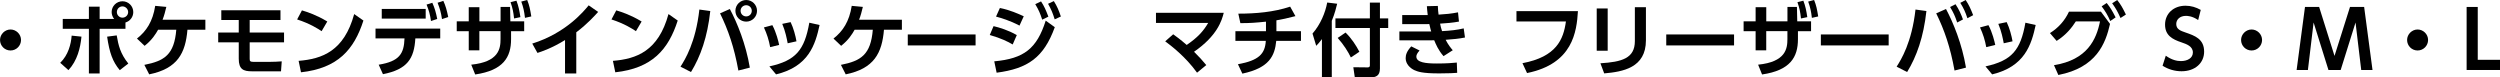 <?xml version="1.0" encoding="UTF-8"?>
<svg id="_レイヤー_2" data-name="レイヤー 2" xmlns="http://www.w3.org/2000/svg" viewBox="0 0 790.89 24.47">
  <g id="logo_text" data-name="logo+text">
    <g>
      <path d="M6.65,12.65c0,1.8-1.47,3.32-3.32,3.32s-3.32-1.5-3.32-3.32,1.55-3.32,3.32-3.32,3.32,1.47,3.32,3.32Z"/>
      <path d="M19.05,19.87c2.55-2.45,3.42-5.92,3.62-8.6l3.1.32c-.33,3.55-1.33,7.62-4.12,10.6l-2.6-2.32ZM36.12,6c-.55-.67-.8-1.47-.8-2.2,0-1.85,1.53-3.4,3.42-3.4s3.42,1.53,3.42,3.42c0,1.55-1.02,2.87-2.47,3.3v2h-8.17v14.12h-3.4v-14.12h-8.27v-3.12h8.27v-3.9h3.4v3.9h4.6ZM36.92,11.2c.55,3.2,1.15,5.75,3.67,8.9l-2.7,2.1c-2.25-2.7-3.25-5.47-4-10.6l3.02-.4ZM36.97,3.82c0,1,.82,1.77,1.77,1.77,1,0,1.8-.8,1.8-1.77s-.83-1.8-1.8-1.8-1.77.77-1.77,1.8Z"/>
      <path d="M45.67,20.52c6.37-1.25,9.45-3.22,10.1-11.12h-5.75c-.78,1.38-1.9,3.22-4.27,5.1l-2.42-2.3c2.97-2.33,5-5.4,5.77-10.35l3.52.33c-.35,1.45-.67,2.75-1.2,4.07h13.55v3.15h-5.67c-.62,7.37-3.1,12.3-12.1,14.12l-1.53-3Z"/>
      <path d="M78.99,6.32v3.97h10.87v3.1h-10.87v5.22c0,.7.12.97,1.32.97h4.6c1.85,0,3.15-.1,4.22-.17l-.23,3.15h-9.2c-2.7,0-4.17-.62-4.17-3.97v-5.2h-6.5v-3.1h6.5v-3.97h-5.52v-3.07h18.72v3.07h-9.75Z"/>
      <path d="M101.75,9.87c-1.1-.75-3.67-2.4-7.75-3.72l1.52-2.87c1.83.55,4.62,1.47,8.02,3.52l-1.8,3.07ZM94.48,19.25c7.42-.6,14.37-3.07,17.57-14.8l2.92,2.05c-2.97,9.22-8.12,15.1-19.75,16.37l-.75-3.62Z"/>
      <path d="M119.8,20.47c6.57-1.07,8-3.47,8.17-8.32h-9.17v-3.1h20.47v3.1h-7.87c-.38,6.4-2.52,9.8-10.25,11.32l-1.35-3ZM134.67,2.82v3.07h-13.9v-3.07h13.9ZM136.77.88c.77,1.7,1.15,3.1,1.55,5.12l-1.97.65c-.3-2.07-.65-3.3-1.4-5.2l1.82-.57ZM140.25.27c.77,1.67,1.12,3.05,1.55,5.12l-1.97.65c-.32-2.1-.65-3.25-1.4-5.17l1.83-.6Z"/>
      <path d="M151.66,15.92h-3.37v-6.05h-3.8v-3.12h3.8V2.27h3.37v4.47h6.7V2.2h3l.1,4.55h4.37v3.12h-4.15v2.52c0,5.72-2.45,9.87-11.35,11.17l-1.25-3.1c8.72-.88,9.27-5.05,9.27-8.1v-2.5h-6.7v6.05ZM163.38.22c.67,1.75.95,3.17,1.25,5.2l-2,.42c-.22-2.07-.47-3.27-1.12-5.15l1.88-.48ZM166.78,0c.73,1.8.92,2.92,1.3,5.2l-2,.45c-.25-2.12-.5-3.27-1.17-5.15l1.87-.5Z"/>
      <path d="M182.3,23.24h-3.55v-10.57c-4.02,2.5-7.32,3.62-8.72,4.07l-1.65-2.95c10.62-3.32,16.32-10.22,17.85-12.1l3,2.08c-.97,1.07-3.35,3.75-6.92,6.45v13.02Z"/>
      <path d="M201.19,9.87c-1.1-.75-3.67-2.4-7.75-3.72l1.52-2.87c1.83.55,4.62,1.47,8.02,3.52l-1.8,3.07ZM193.91,19.25c7.42-.6,14.37-3.07,17.57-14.8l2.92,2.05c-2.97,9.22-8.12,15.1-19.75,16.37l-.75-3.62Z"/>
      <path d="M224.7,3.5c-.9,8.22-3.07,14.32-6.1,19.29l-3.32-1.7c1.42-2.22,4.8-7.62,5.97-18.07l3.45.47ZM233.59,22.32c-1.35-7.47-3.2-12.77-5.8-18.1l3.1-1.37c2.32,4.37,5.05,11,6.32,18.54l-3.62.92ZM239.49,3.42c0,1.88-1.52,3.42-3.42,3.42s-3.42-1.53-3.42-3.42,1.55-3.42,3.42-3.42,3.42,1.52,3.42,3.42ZM234.29,3.42c0,1,.8,1.77,1.77,1.77s1.77-.75,1.77-1.77-.82-1.77-1.77-1.77-1.77.75-1.77,1.77Z"/>
      <path d="M243.64,14.9c-.38-2.15-1.03-4.2-1.97-6.22l2.67-.72c1.25,2.35,1.9,5.1,2.15,6.25l-2.85.7ZM243.41,21c8.35-1.83,11.1-5.15,12.62-13.82l3.25.73c-1.35,6.22-3.45,13.15-13.77,15.62l-2.1-2.52ZM249.19,13.7c-.3-1.57-.72-3.77-1.72-6.15l2.65-.55c.9,1.85,1.58,4.42,1.85,6.07l-2.77.62Z"/>
      <path d="M266.02,20.52c6.37-1.25,9.45-3.22,10.1-11.12h-5.75c-.77,1.38-1.9,3.22-4.27,5.1l-2.42-2.3c2.97-2.33,5-5.4,5.77-10.35l3.52.33c-.35,1.45-.67,2.75-1.2,4.07h13.55v3.15h-5.67c-.62,7.37-3.1,12.3-12.1,14.12l-1.52-3Z"/>
      <path d="M308.63,10.9v3.47h-21.45v-3.47h21.45Z"/>
      <path d="M320.37,14.07c-1.45-.88-3.75-2-7.25-3l1.2-2.8c1.82.43,4.6,1.25,7.35,2.83l-1.3,2.97ZM314.55,19.4c9.4-.85,13.45-4.02,16.27-12.87l2.87,2.07c-3.5,9.62-8.52,13.1-18.4,14.4l-.75-3.6ZM322.52,8.1c-3.07-1.62-5.77-2.4-7.42-2.85l1.22-2.72c3.17.62,5.87,1.85,7.55,2.62l-1.35,2.95ZM329.34.45c1,1.5,1.5,2.67,2.32,4.82l-1.95.95c-.65-1.97-1.05-2.97-2.2-4.9l1.82-.87ZM333.39.35c1.05,1.67,1.6,3.02,2.22,4.87l-1.95.9c-.65-2.07-1.08-3.1-2.1-4.92l1.82-.85Z"/>
      <path d="M371.15,10.85c.85.6,2.17,1.55,4.27,3.37,3.42-2.32,5.25-4.32,6.8-6.97h-16.52v-3.2h21.44c-.6,2.42-2.05,7.27-9.4,12.32,1.75,1.75,2.6,2.67,3.87,4.22l-2.92,2.4c-3.65-5.1-8.37-8.65-10.07-9.92l2.52-2.22Z"/>
      <path d="M403.8,9.87h7.77v3.05h-7.82c-.47,4.7-2.12,8.55-10.72,10.37l-1.4-2.97c6.65-1.2,8.57-3.3,8.82-7.4h-9.62v-3.05h9.67v-3.02c-3.4.35-5,.47-8.1.47l-.65-3c5.47,0,11.2-.48,16.4-2.22l1.67,3c-2.92.75-3.95.97-6.02,1.33v3.45Z"/>
      <path d="M418.19,12.37c-.7.97-1.2,1.5-1.8,2.12l-1.17-3.87c2.55-2.92,4.07-6.65,4.65-9.82l3.15.38c-.3,1.2-.72,3.05-1.7,5.4v17.9h-3.12v-12.1ZM433.38.83h3.17v5h2.62v3.02h-2.62v12.82c0,2.32-1.3,2.8-2.95,2.8h-5l-.47-3.2,4.57.05c.65,0,.67-.4.67-.75v-11.72h-10.9v-3.02h10.9V.83ZM425.68,10.3c1.97,1.95,3.3,4.05,4.37,6.07l-2.7,1.8c-.88-1.83-2.27-4.05-4.17-6.17l2.5-1.7Z"/>
      <path d="M463.44,11.87c-1.92.38-3.65.55-6.1.72.83,1.62,1.65,2.62,2.25,3.3l-2.92,1.87c-1.65-1.85-2.47-3.85-2.95-5.02-.58.02-1.17.02-1.35.02h-9.67v-2.8h8.95c.38,0,.75.02,1.12,0-.05-.12-.32-1.08-.6-2.35-.55.03-.62.03-.95.03h-7.62v-2.88h8.07c-.15-1.37-.22-1.85-.27-2.8l3.47-.08c.03,1.05.12,1.97.23,2.75,2.12-.12,4.05-.3,6.15-.72l.3,2.92c-1.83.35-4.12.55-5.97.65.12.65.35,1.65.62,2.37,2.67-.15,4.82-.37,6.85-.87l.4,2.87ZM449.09,15.97c-.77.88-1.02,1.42-1.02,1.92,0,1.88,2.97,2.2,6.5,2.2,3.1,0,5.05-.17,6.3-.3l.12,3.25c-1.17.08-2.38.18-5.6.18-5.52.02-6.92-.58-7.95-1.03-1.35-.62-2.75-1.97-2.75-3.77,0-1.08.35-2.2,1.77-3.75l2.62,1.3Z"/>
      <path d="M499.19,3.52c-.4,6.45-1.57,16.65-16.1,19.59l-1.45-3.12c10.75-2.02,12.97-7.52,13.75-13.2h-15.65v-3.27h19.45Z"/>
      <path d="M508.6,16.05h-3.47V2.67h3.47v13.37ZM520.7,12.75c0,8.72-7.32,9.95-13.2,10.47l-1.2-3.2c6.75-.43,10.9-1.53,10.9-7.02V2.27h3.5v10.47Z"/>
      <path d="M548.58,10.9v3.47h-21.45v-3.47h21.45Z"/>
      <path d="M558.77,15.92h-3.37v-6.05h-3.8v-3.12h3.8V2.27h3.37v4.47h6.7V2.2h3l.1,4.55h4.37v3.12h-4.15v2.52c0,5.72-2.45,9.87-11.35,11.17l-1.25-3.1c8.72-.88,9.27-5.05,9.27-8.1v-2.5h-6.7v6.05ZM570.5.22c.67,1.75.95,3.17,1.25,5.2l-2,.42c-.22-2.07-.47-3.27-1.12-5.15l1.88-.48ZM573.9,0c.73,1.8.92,2.92,1.3,5.2l-2,.45c-.25-2.12-.5-3.27-1.17-5.15l1.87-.5Z"/>
      <path d="M597.49,10.9v3.47h-21.45v-3.47h21.45Z"/>
      <path d="M609.43,3.5c-.9,8.22-3.07,14.32-6.1,19.29l-3.32-1.7c1.42-2.22,4.8-7.62,5.97-18.07l3.45.47ZM618.33,22.32c-1.35-7.47-3.2-12.77-5.8-18.1l3.1-1.37c2.32,4.37,5.05,11,6.32,18.54l-3.62.92ZM618.65,1.35c1.1,1.67,1.75,3.17,2.35,4.8l-1.83.97c-.7-2.07-1.17-3.12-2.25-4.9l1.72-.88ZM621.85,0c1.02,1.52,1.55,2.7,2.37,4.8l-1.82.97c-.65-2-1.17-3.12-2.25-4.87l1.7-.9Z"/>
      <path d="M628.36,14.9c-.38-2.15-1.03-4.2-1.97-6.22l2.67-.72c1.25,2.35,1.9,5.1,2.15,6.25l-2.85.7ZM628.13,21c8.35-1.83,11.1-5.15,12.62-13.82l3.25.73c-1.35,6.22-3.45,13.15-13.77,15.62l-2.1-2.52ZM633.9,13.7c-.3-1.57-.72-3.77-1.72-6.15l2.65-.55c.9,1.85,1.58,4.42,1.85,6.07l-2.77.62Z"/>
      <path d="M649.8,20.62c10.55-1.7,13.4-8.15,14.55-13.85h-7.65c-1.22,1.92-3.05,4.27-6.07,6.17l-2.12-2.47c2.65-1.65,4.7-3.92,6.02-6.77h10.12l2.87,3.87c-1.42,6.22-4.3,13.82-16.35,16.15l-1.38-3.1ZM666.47.95c1.22,1.53,1.82,2.6,2.82,4.55l-1.7,1.15c-.85-1.92-1.5-3.02-2.72-4.65l1.6-1.05ZM669.79,0c1.2,1.52,1.75,2.55,2.75,4.6l-1.7,1.1c-.88-1.92-1.38-2.9-2.65-4.67l1.6-1.02Z"/>
      <path d="M695.42,6.35c-1.95-1.33-3.47-1.33-3.9-1.33-1.85,0-3.05,1.12-3.05,2.57,0,1.67,1.35,2.15,2.97,2.7,2.88,1,5.85,2.02,5.85,6.05,0,3.55-2.82,6.2-7.15,6.2-2.12,0-4.2-.6-6-1.75l1.02-3.17c1.9,1.35,3.5,1.7,4.8,1.7,2.05,0,3.77-.95,3.77-2.72,0-1.97-2-2.65-3.6-3.2-2.92-.97-5.2-2.22-5.2-5.62s2.6-5.97,6.47-5.97c1.75,0,3.3.47,4.82,1.32l-.82,3.22Z"/>
      <path d="M715.62,12.65c0,1.8-1.47,3.32-3.32,3.32s-3.32-1.5-3.32-3.32,1.55-3.32,3.32-3.32,3.32,1.47,3.32,3.32Z"/>
      <path d="M740.49,22.14h-3.87l-4.7-15.02-1.8,15.02h-3.57l2.65-19.95h4.47l4.87,15.5,4.9-15.5h4.47l2.65,19.95h-3.57l-1.8-15.02-4.7,15.02Z"/>
      <path d="M768.14,12.65c0,1.8-1.47,3.32-3.32,3.32s-3.32-1.5-3.32-3.32,1.55-3.32,3.32-3.32,3.32,1.47,3.32,3.32Z"/>
      <path d="M783.85,2.2v16.72h7.05v3.22h-10.57V2.2h3.52Z"/>
    </g>
  </g>
</svg>